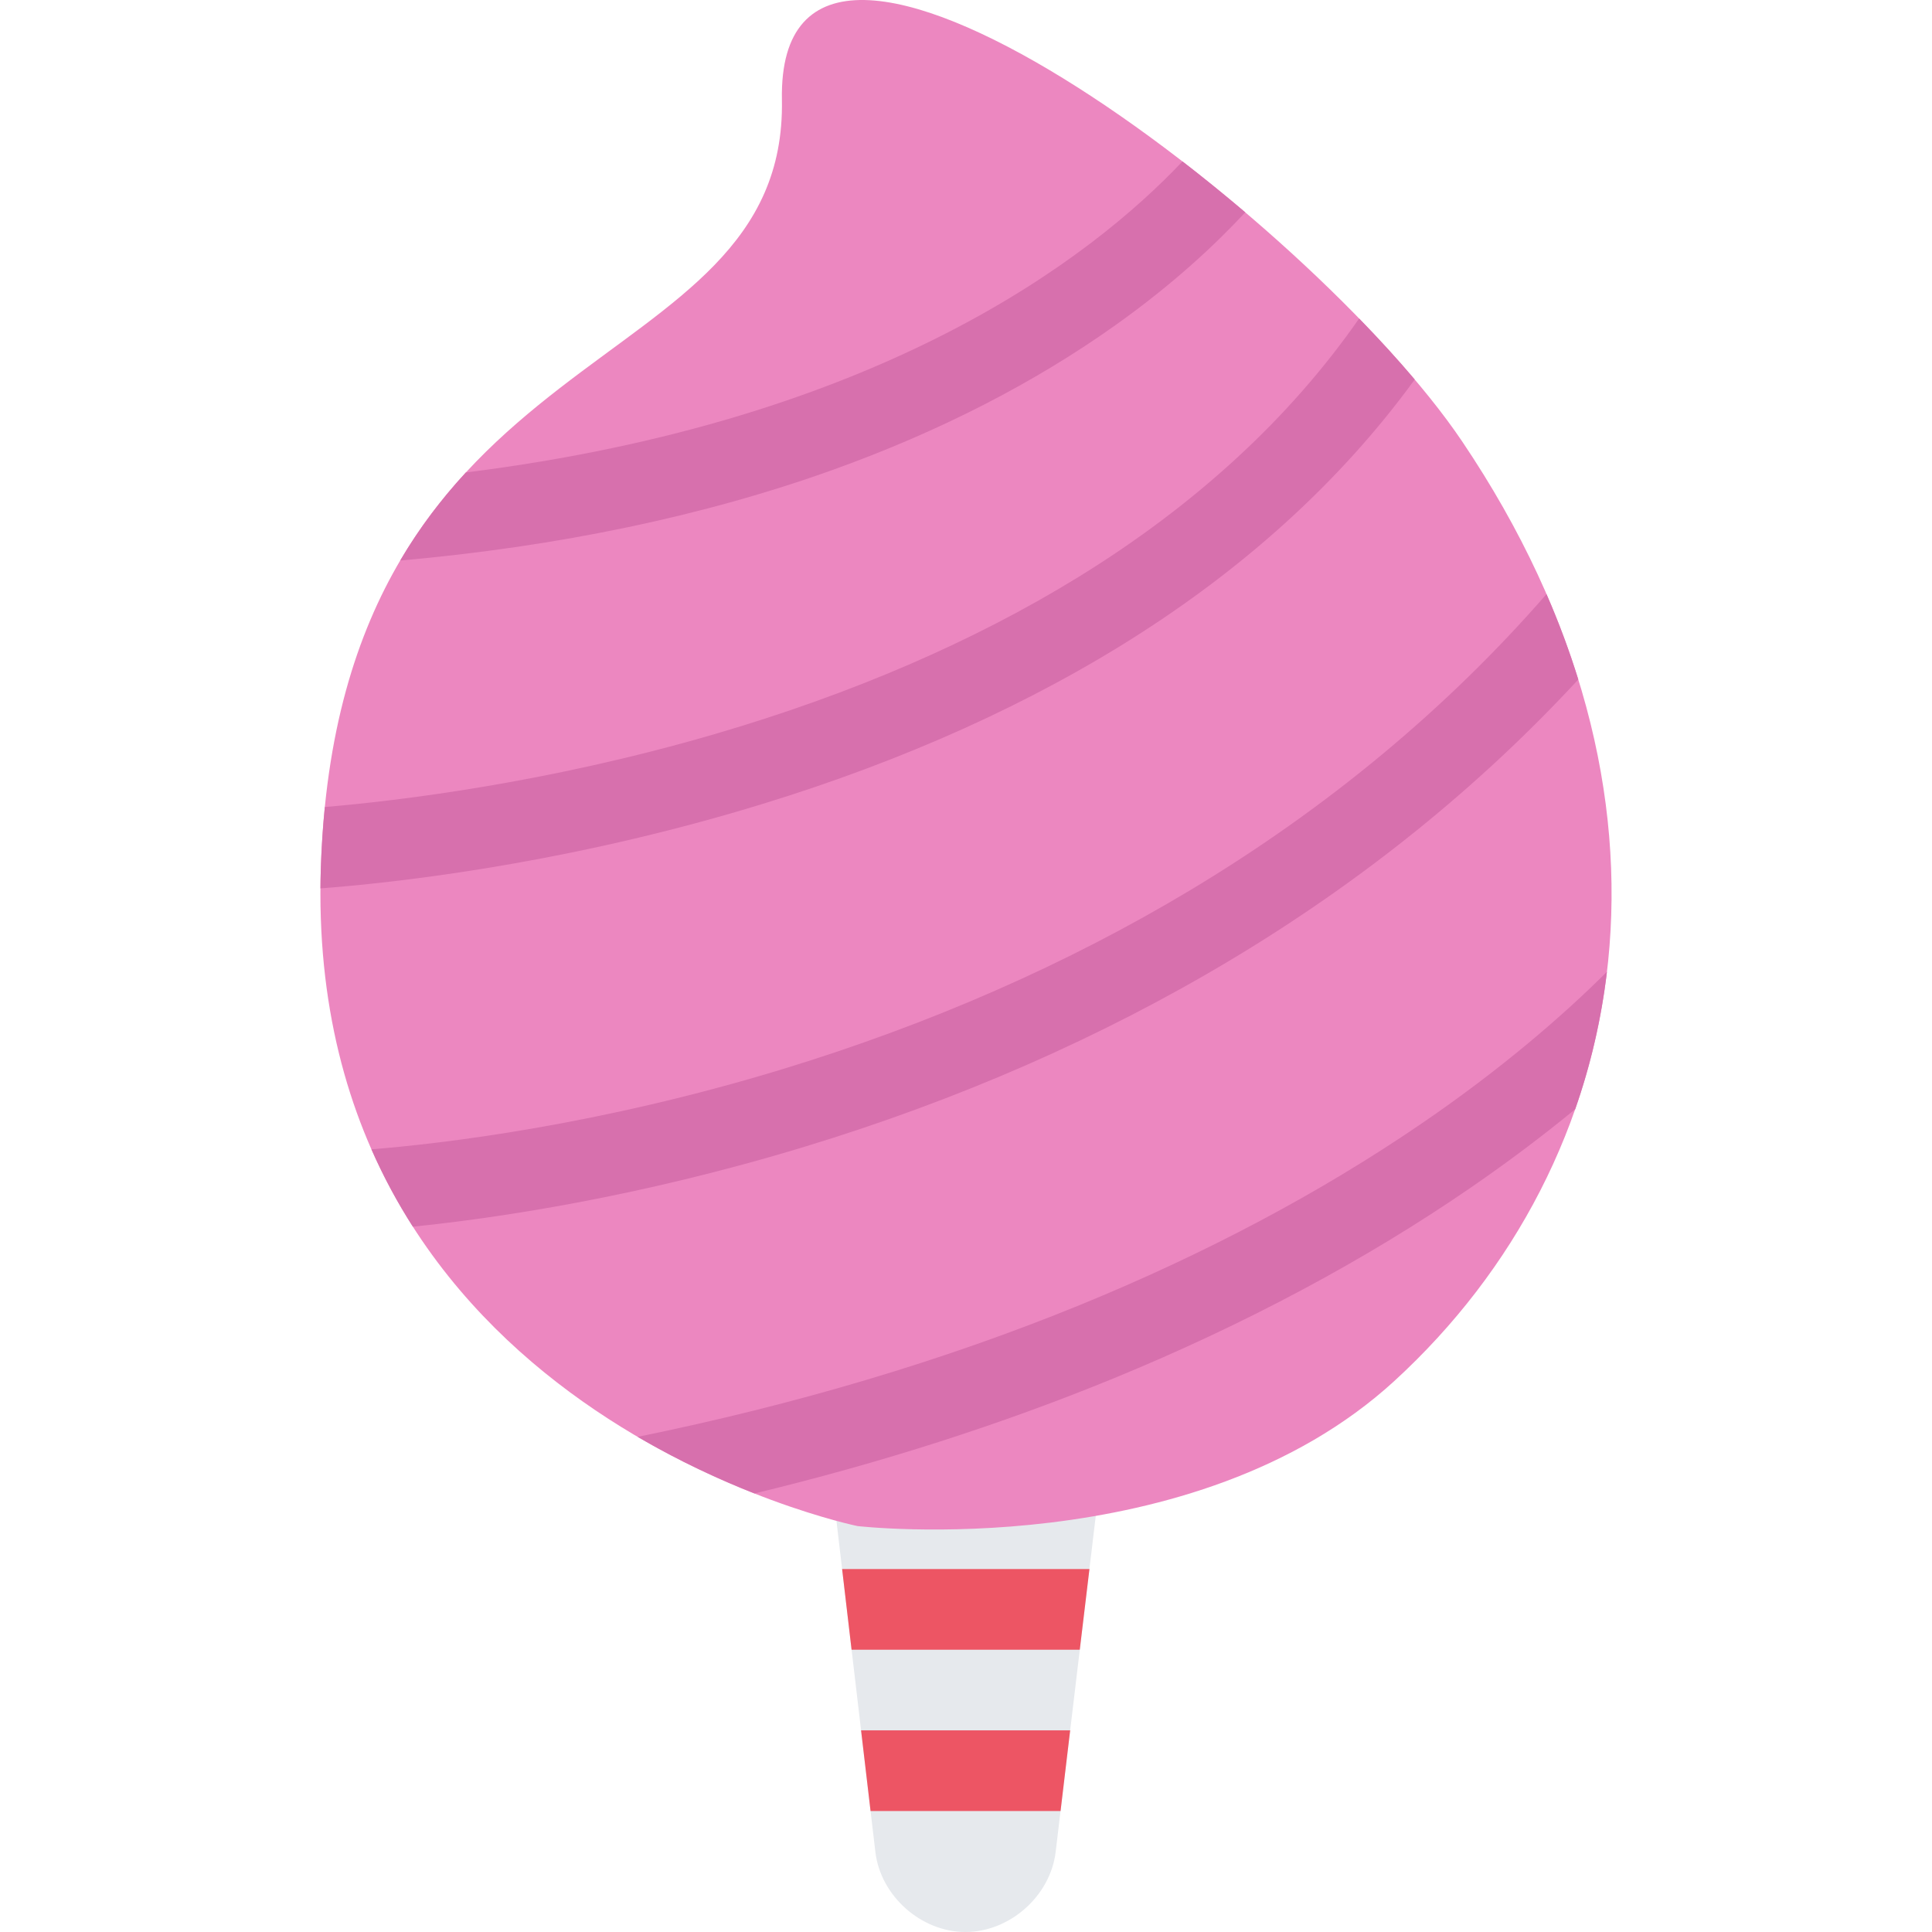 <?xml version="1.0" encoding="iso-8859-1"?>
<!-- Generator: Adobe Illustrator 19.0.0, SVG Export Plug-In . SVG Version: 6.00 Build 0)  -->
<svg version="1.1" id="Layer_1" xmlns="http://www.w3.org/2000/svg" xmlns:xlink="http://www.w3.org/1999/xlink" x="0px" y="0px"
	 viewBox="0 0 511.988 511.988" style="enable-background:new 0 0 511.988 511.988;" xml:space="preserve">
<path style="fill:#E6E9ED;" d="M279.756,490.755c-1.391,11.688-12.164,21.233-23.914,21.233l0,0c-11.757,0-22.5-9.562-23.866-21.233
	l-16.054-136.543c-1.375-11.672,7.124-21.218,18.882-21.218h42.421c11.749,0,20.232,9.546,18.826,21.218L279.756,490.755z"/>
<path style="fill:#EC87C0;" d="M387.471,116.97c-40.062-59.404-181.689-166.917-180.26-90.528S89.652,85.846,85.019,230.138
	c-4.625,144.293,142.223,174.276,142.223,174.276s89.059,10.343,142.292-38.468C433.297,307.479,450.797,210.897,387.471,116.97z"/>
<g>
	<path style="fill:#D770AD;" d="M376.627,297.807c-26.749,18.28-57.201,34.437-90.497,48.045
		c-35.905,14.672-75.231,26.375-117.152,34.921c11.141,6.516,21.843,11.406,30.968,15c33.663-8.125,65.537-18.344,95.2-30.515
		c34.812-14.297,66.669-31.312,94.7-50.592c10.484-7.219,19.655-14.203,27.593-20.734c4.078-11.656,6.905-23.843,8.405-36.405
		C414.595,268.746,398.127,283.136,376.627,297.807z"/>
	<path style="fill:#D770AD;" d="M109.417,325.072c22.078-2.25,59.584-7.75,103.724-21.155
		c40.842-12.406,78.849-29.062,112.973-49.514c34.92-20.913,65.811-45.85,92.138-74.333c-2.328-7.507-5.125-15.054-8.422-22.625
		c-26.374,30.289-58.061,56.631-94.356,78.42c-32.53,19.538-68.849,35.483-107.926,47.412c-49.139,15-90.474,19.797-109.114,21.297
		C101.652,311.901,105.354,318.728,109.417,325.072z"/>
	<path style="fill:#D770AD;" d="M360.174,84.408c-18.342,26.367-43.357,49.405-74.481,68.561
		c-27.569,16.968-59.951,30.952-96.262,41.561c-44.483,13-84.115,17.703-103.348,19.335c-0.516,5.188-0.875,10.601-1.062,16.273
		c-0.055,1.781-0.086,3.539-0.094,5.289c18.89-1.43,61.193-6.023,109.989-20.234c38.233-11.125,72.458-25.882,101.73-43.858
		c32.219-19.789,58.483-43.554,78.264-70.764C370.471,95.322,365.517,89.892,360.174,84.408z"/>
	<path style="fill:#D770AD;" d="M295.723,86.08c14.999-10.679,26.187-21.093,34.28-29.812c-5.453-4.625-11.016-9.148-16.641-13.492
		c-24.155,25.569-80.028,68.67-189.908,82.427c-6.273,6.805-12.179,14.469-17.398,23.343c42.007-3.718,80.63-11.812,114.817-24.093
		C248.944,114.369,274.131,101.462,295.723,86.08z"/>
</g>
<g>
	<polygon style="fill:#ED5564;" points="230.702,479.927 281.052,479.927 283.598,458.553 228.187,458.553 	"/>
	<polygon style="fill:#ED5564;" points="288.708,415.804 223.163,415.804 225.671,437.179 286.145,437.179 	"/>
</g>
<g>
</g>
<g>
</g>
<g>
</g>
<g>
</g>
<g>
</g>
<g>
</g>
<g>
</g>
<g>
</g>
<g>
</g>
<g>
</g>
<g>
</g>
<g>
</g>
<g>
</g>
<g>
</g>
<g>
</g>
</svg>
